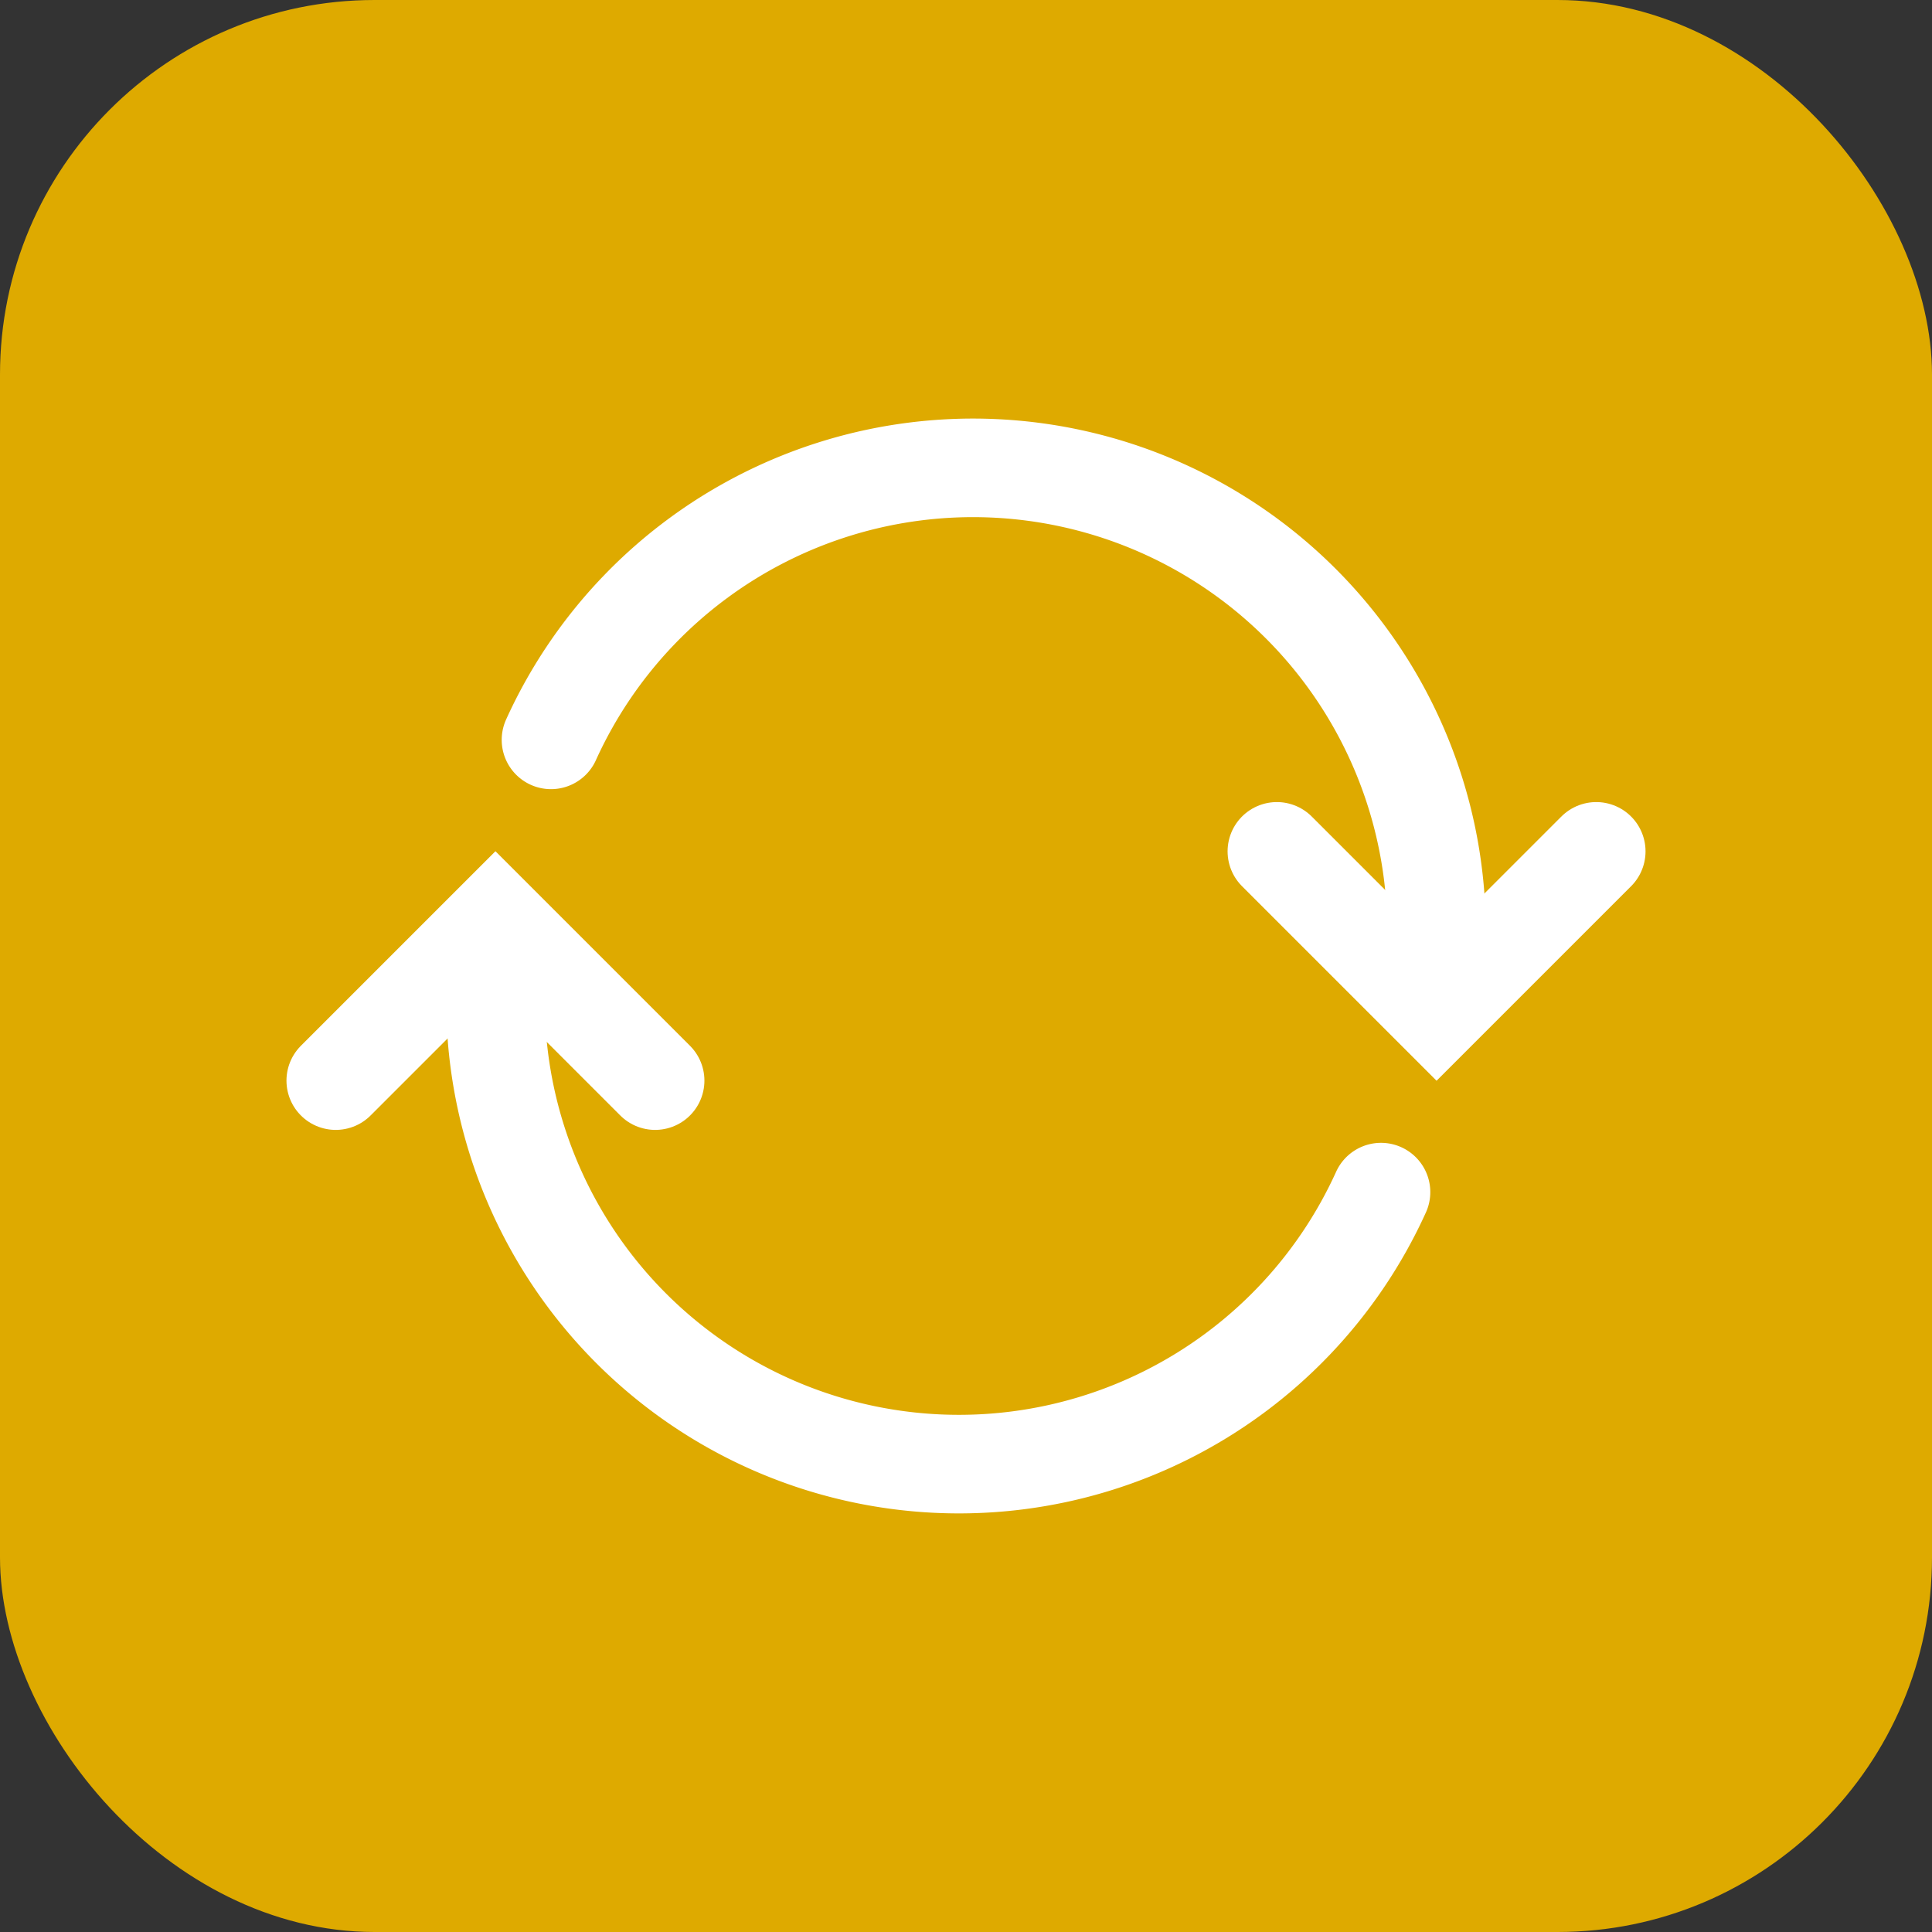 <?xml version="1.0" encoding="UTF-8"?> <svg xmlns="http://www.w3.org/2000/svg" width="98" height="98" viewBox="0 0 98 98"><rect x="0" y="0" width="98" height="98" fill="#333333" stroke="none"/><g id="icon_material-matching" transform="translate(-1572 -1663)"><g id="Gruppe_26" data-name="Gruppe 26" transform="translate(1015 -7204)"><rect id="Rechteck_57" data-name="Rechteck 57" width="98" height="98" rx="19" transform="translate(557 8867)" fill="#deaa00"></rect></g><g id="Gruppe_27" data-name="Gruppe 27" transform="translate(1652.965 1686.729) rotate(90)"><path id="Pfad_31" data-name="Pfad 31" d="M51.5,0A23.509,23.509,0,0,0,41.8,44.918" transform="translate(-28 8.098)" fill="none" stroke="#fff" stroke-linecap="round" stroke-width="5"></path><path id="Pfad_32" data-name="Pfad 32" d="M0,0,8.1,8.1,16.2,0" transform="translate(19.456 16.196) rotate(-90)" fill="none" stroke="#fff" stroke-linecap="round" stroke-width="5"></path></g><g id="Gruppe_28" data-name="Gruppe 28" transform="translate(1589.035 1737.27) rotate(-90)"><path id="Pfad_31-2" data-name="Pfad 31" d="M23.5,0A23.509,23.509,0,0,0,13.8,44.918" transform="translate(0 8.098)" fill="none" stroke="#fff" stroke-linecap="round" stroke-width="5"></path><path id="Pfad_32-2" data-name="Pfad 32" d="M0,0,8.1,8.1,16.2,0" transform="translate(19.456 16.196) rotate(-90)" fill="none" stroke="#fff" stroke-linecap="round" stroke-width="5"></path></g></g></svg> 